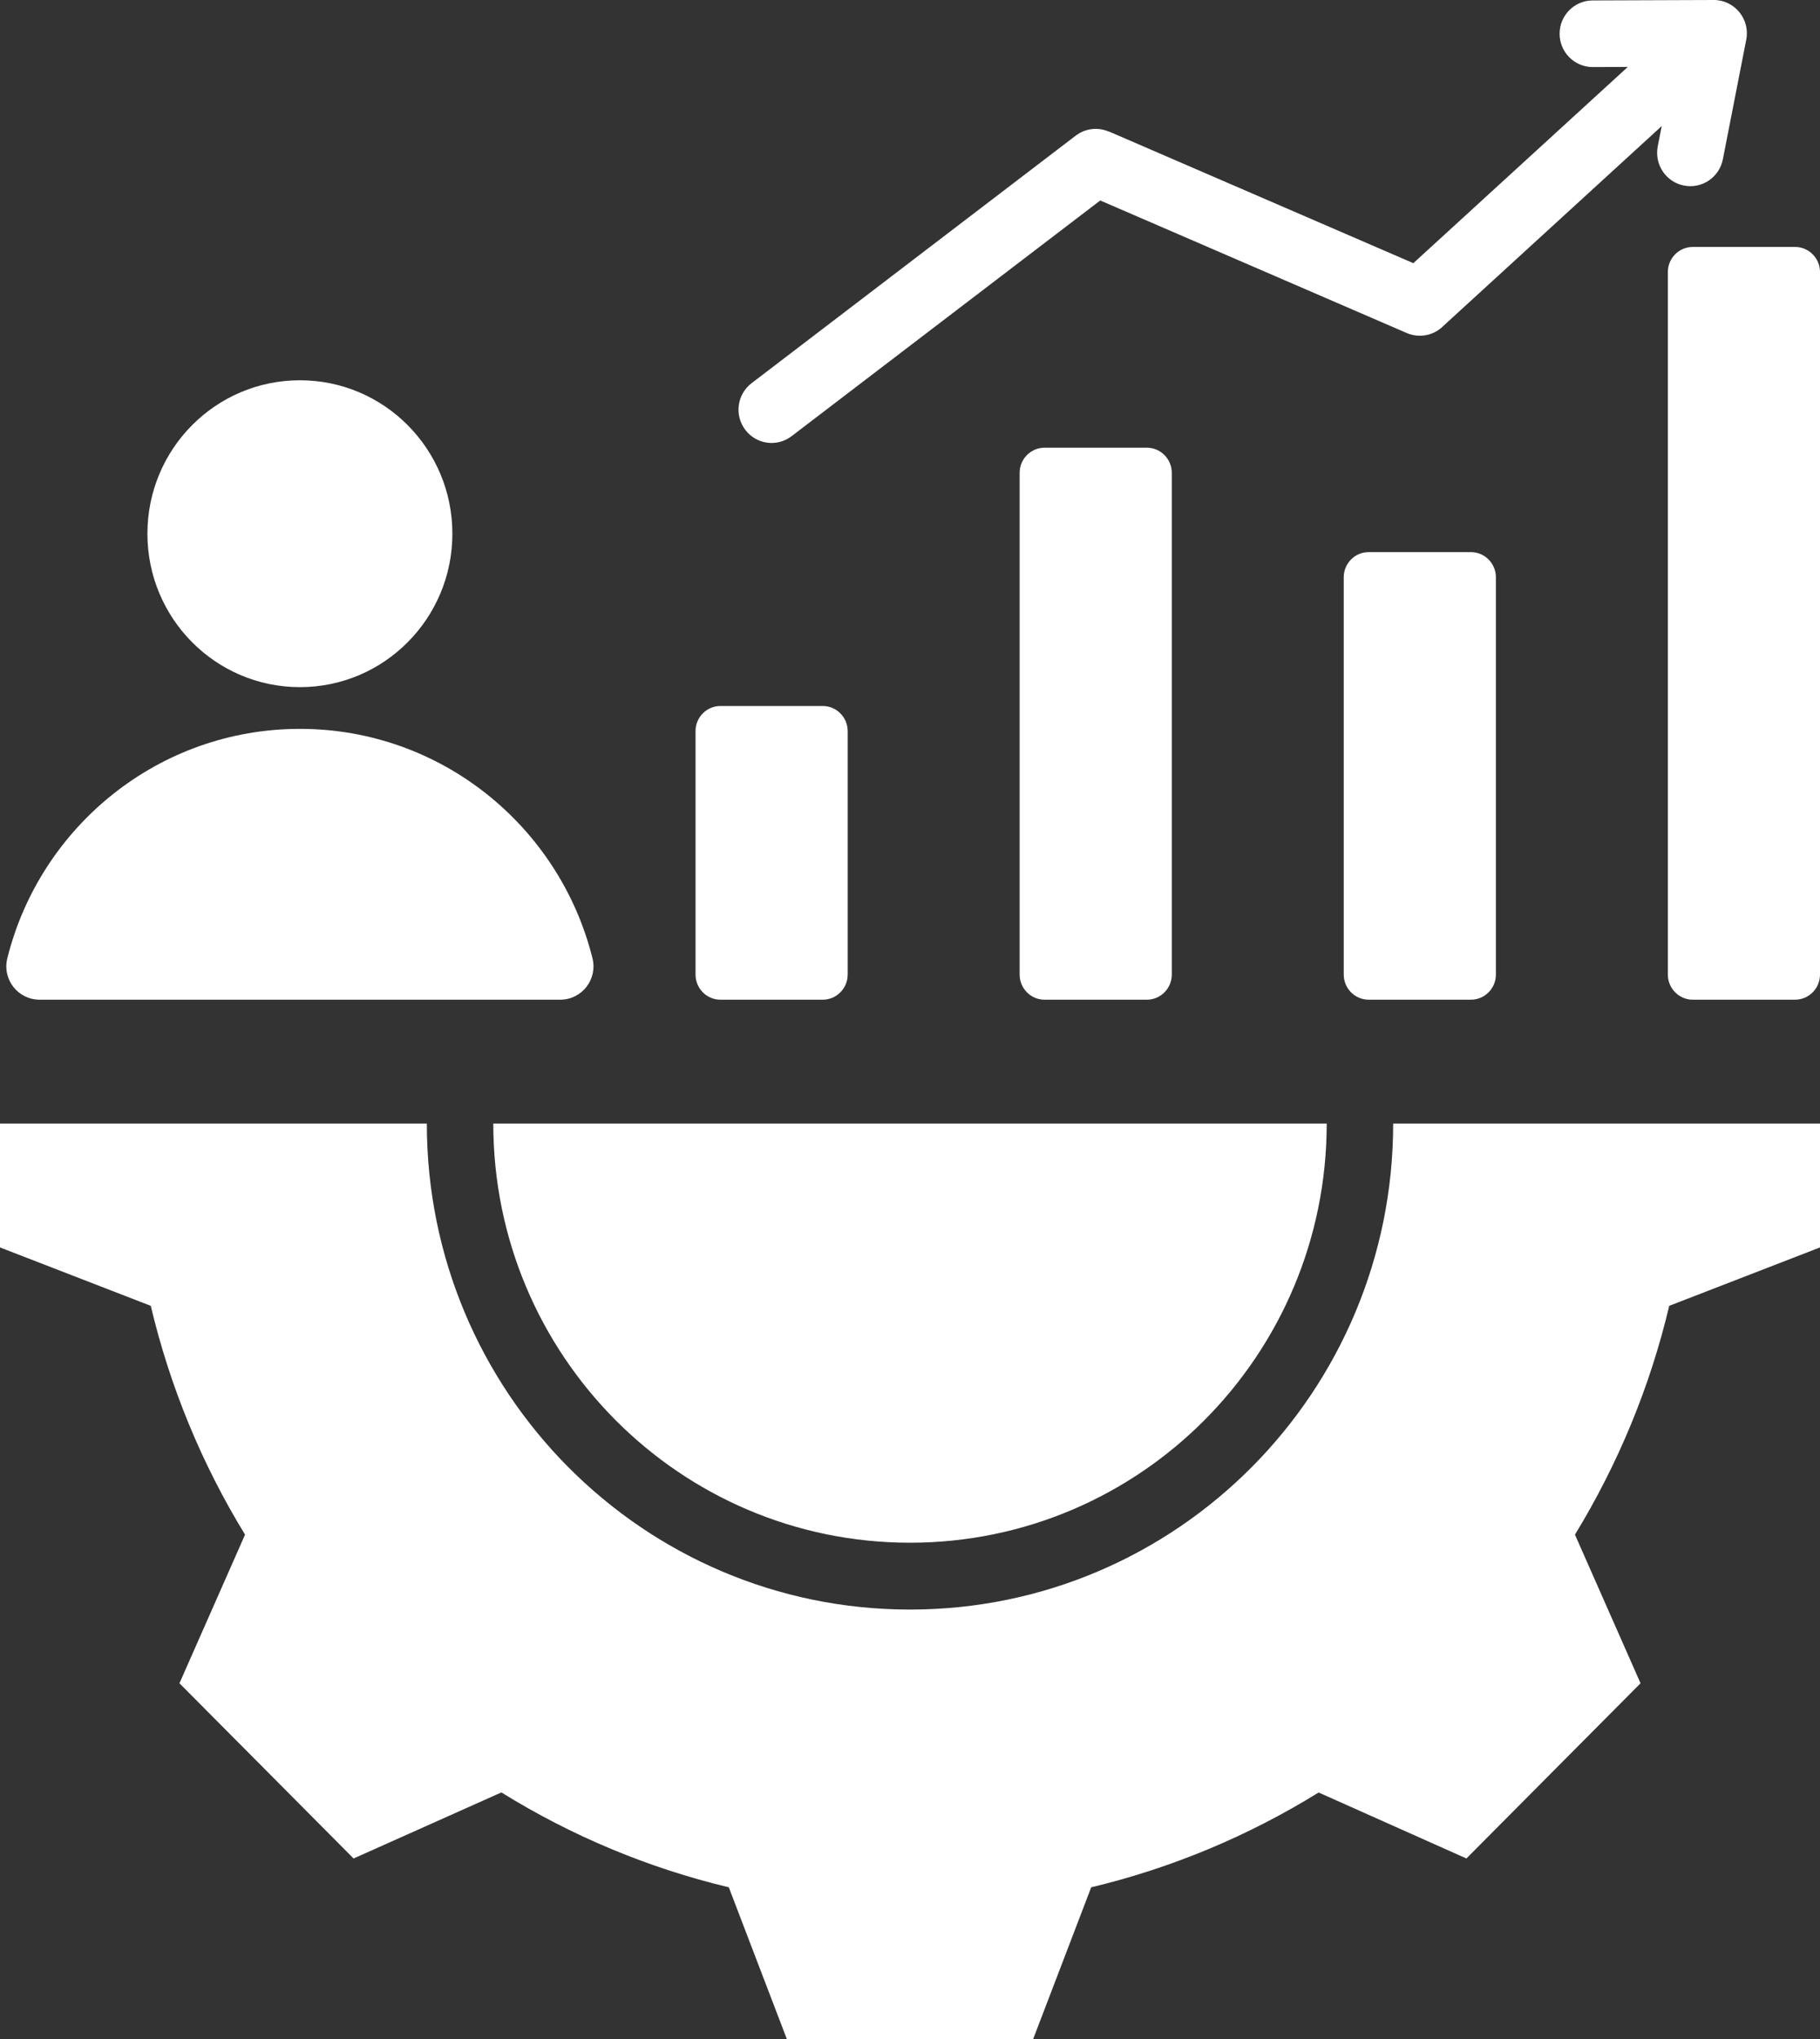 <svg width="25" height="28" viewBox="0 0 25 28" fill="none" xmlns="http://www.w3.org/2000/svg">
<rect x="0" y="0" width="25" height="28" fill="#333333" stroke="none"/>
<path fill-rule="evenodd" clip-rule="evenodd" d="M25 15.429V17.13L22.929 17.932C22.666 19.042 22.228 20.102 21.634 21.074L22.535 23.115L20.143 25.521L18.113 24.615C17.147 25.213 16.093 25.653 14.989 25.917L14.192 28H10.808L10.011 25.917C8.907 25.653 7.853 25.213 6.887 24.614L4.857 25.521L2.465 23.115L3.366 21.074C2.771 20.103 2.334 19.042 2.071 17.932L0 17.13V15.429H5.863C5.863 19.115 8.835 22.103 12.5 22.103C16.165 22.103 19.137 19.115 19.137 15.429H25ZM4.12 5.222C5.277 5.222 6.214 6.165 6.214 7.329C6.214 8.492 5.277 9.436 4.12 9.436C2.962 9.436 2.025 8.492 2.025 7.329C2.025 6.165 2.962 5.222 4.12 5.222ZM0.544 13.728H7.695C7.994 13.728 8.211 13.448 8.138 13.157C7.686 11.348 6.058 10.009 4.12 10.009C2.181 10.009 0.553 11.348 0.101 13.157C0.028 13.448 0.245 13.728 0.544 13.728ZM10.873 5.99C10.673 6.143 10.388 6.103 10.237 5.902C10.085 5.701 10.124 5.415 10.324 5.262L14.776 1.863C14.911 1.76 15.085 1.744 15.23 1.807L15.231 1.805L19.414 3.614L22.36 0.919L21.878 0.921C21.627 0.921 21.423 0.716 21.423 0.463C21.423 0.211 21.627 0.006 21.878 0.006L23.541 0C23.828 0 24.042 0.264 23.987 0.545L23.666 2.186C23.618 2.435 23.378 2.597 23.131 2.548C22.884 2.5 22.723 2.259 22.771 2.01L22.826 1.731L19.826 4.476C19.698 4.605 19.5 4.649 19.323 4.573L15.113 2.753L10.873 5.99ZM14.348 6.148H15.754C15.942 6.148 16.096 6.303 16.096 6.493V13.383C16.096 13.573 15.942 13.728 15.754 13.728H14.348C14.159 13.728 14.006 13.573 14.006 13.383V6.493C14.006 6.303 14.159 6.148 14.348 6.148ZM9.896 9.695H11.302C11.49 9.695 11.644 9.85 11.644 10.039V13.383C11.644 13.573 11.49 13.728 11.302 13.728H9.896C9.707 13.728 9.554 13.573 9.554 13.383V10.039C9.554 9.85 9.707 9.695 9.896 9.695ZM23.252 3.391C23.064 3.391 22.91 3.546 22.91 3.735V13.383C22.91 13.573 23.064 13.728 23.252 13.728H24.658C24.846 13.728 25 13.573 25 13.383V3.735C25 3.546 24.846 3.391 24.658 3.391H23.252ZM18.8 7.582H20.206C20.394 7.582 20.548 7.737 20.548 7.926V13.384C20.548 13.573 20.394 13.728 20.206 13.728C19.737 13.728 19.269 13.728 18.8 13.728C18.611 13.728 18.458 13.573 18.458 13.384C18.458 11.454 18.458 9.856 18.458 7.926C18.458 7.737 18.611 7.582 18.8 7.582ZM6.776 15.429C6.776 18.608 9.339 21.185 12.5 21.185C15.661 21.185 18.224 18.608 18.224 15.429H6.776Z" fill="white"/>
</svg>
